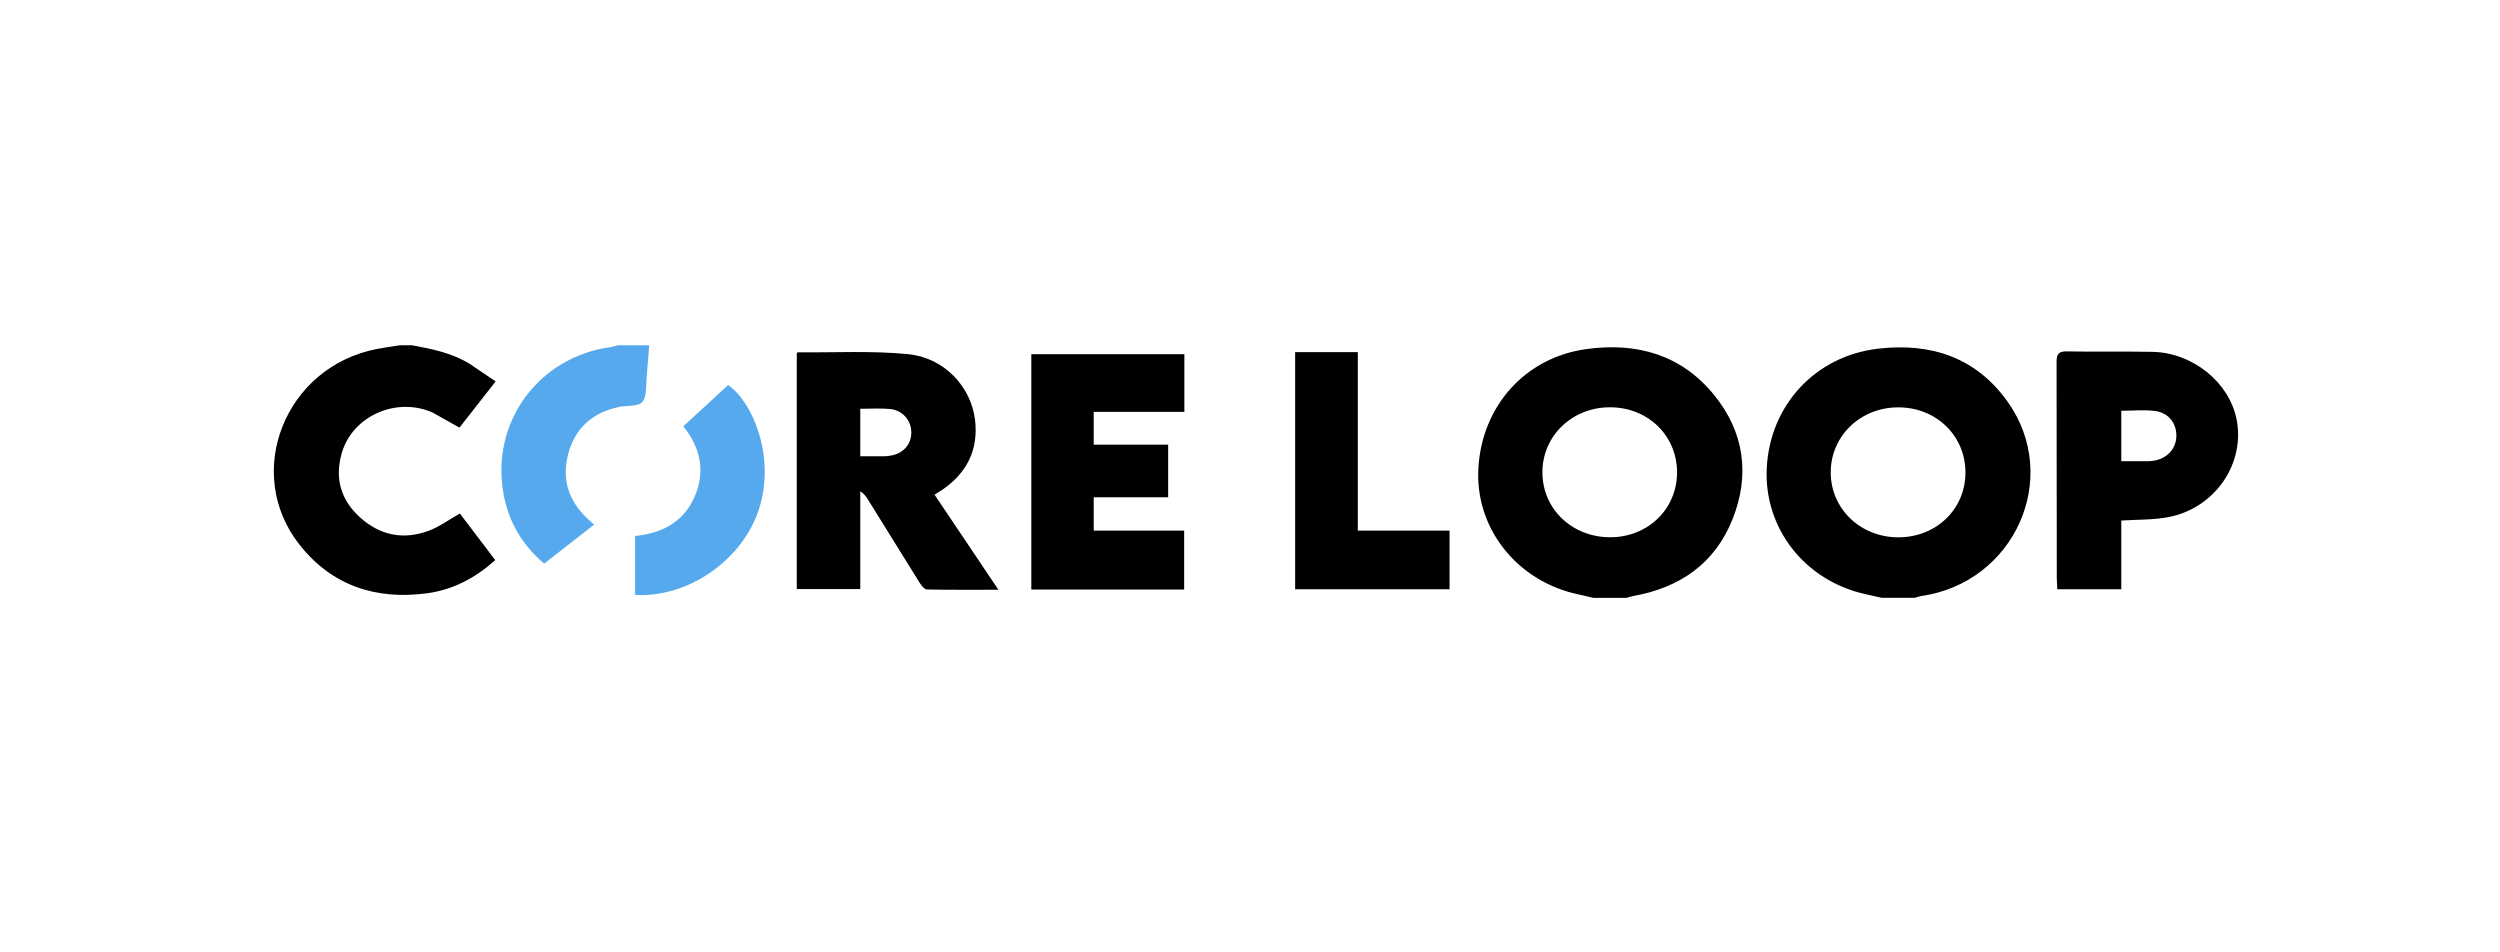 <?xml version="1.0" encoding="utf-8"?><svg width="210" height="80" viewBox="0 0 210 80" fill="none" xmlns="http://www.w3.org/2000/svg">
<path d="M158.051 50.215L156.706 49.911C151.614 48.788 148.166 44.395 148.407 39.338C148.66 34.04 152.488 29.912 157.735 29.292C162.195 28.765 165.994 30.021 168.643 33.748C173.183 40.135 169.224 48.948 161.384 50.066C161.2 50.095 161.028 50.164 160.85 50.215H158.045H158.051ZM159.488 34.218C156.298 34.201 153.781 36.609 153.781 39.682C153.781 42.721 156.252 45.112 159.413 45.135C162.626 45.158 165.109 42.779 165.097 39.676C165.091 36.603 162.655 34.235 159.488 34.218ZM133.821 50.215L132.16 49.831C127.223 48.587 123.907 44.224 124.183 39.338C124.481 34.08 128.137 30.021 133.269 29.321C137.499 28.742 141.223 29.791 143.976 33.169C146.516 36.282 147.016 39.877 145.539 43.599C144.051 47.349 141.091 49.378 137.16 50.072C136.976 50.106 136.803 50.169 136.625 50.221H133.821V50.215ZM140.873 39.671C140.867 36.592 138.436 34.224 135.263 34.212C132.068 34.201 129.562 36.603 129.562 39.676C129.562 42.756 132.062 45.141 135.275 45.129C138.447 45.118 140.878 42.744 140.873 39.665V39.671ZM34.589 29C36.29 29.31 37.98 29.648 39.474 30.577L41.635 32.039L38.595 35.921L36.342 34.654C33.302 33.312 29.635 34.929 28.721 38.019C28.095 40.13 28.606 41.993 30.25 43.467C31.945 44.998 33.934 45.376 36.072 44.562C36.928 44.235 37.693 43.667 38.629 43.134L41.601 47.05C39.917 48.558 38.043 49.544 35.865 49.837C31.572 50.41 27.876 49.195 25.164 45.76C20.388 39.711 23.945 30.8 31.658 29.315C32.302 29.189 32.951 29.103 33.595 29H34.589Z" fill="black"/>
<path d="M54.532 29L54.319 31.729C54.245 32.435 54.342 33.335 53.946 33.776C53.595 34.172 52.664 34.04 52.003 34.183C49.831 34.636 48.348 35.904 47.75 38.054C47.153 40.198 47.727 42.045 49.354 43.57L49.906 44.069L45.71 47.343C43.882 45.795 42.75 43.885 42.313 41.58C41.164 35.508 45.204 29.975 51.348 29.143C51.532 29.12 51.716 29.046 51.894 29H54.532Z" fill="#56A9EC"/>
<path d="M78.504 41.557L83.866 49.539C81.745 49.539 79.802 49.556 77.871 49.516C77.659 49.516 77.394 49.189 77.251 48.954L72.912 41.97C72.756 41.718 72.584 41.477 72.262 41.265V49.481H66.929V29.654C66.969 29.625 66.992 29.596 67.015 29.596C70.113 29.625 73.228 29.447 76.297 29.751C79.326 30.049 81.578 32.498 81.906 35.29C82.193 37.779 81.222 39.722 79.165 41.133C78.963 41.27 78.757 41.397 78.504 41.551V41.557ZM72.262 38.329H74.205C74.423 38.329 74.641 38.306 74.854 38.266C75.917 38.071 76.573 37.291 76.55 36.276C76.527 35.29 75.797 34.453 74.762 34.355C73.958 34.281 73.136 34.338 72.262 34.338V38.329ZM99.469 49.522H86.63V29.751H99.487V34.596H91.872V37.354H98.125V41.769H91.872V44.568H99.469V49.522ZM178.189 49.499H172.81L172.77 48.598L172.752 30.439C172.752 29.722 172.925 29.499 173.666 29.516C176.051 29.568 178.442 29.505 180.827 29.556C184.189 29.631 187.241 32.108 187.868 35.198C188.626 38.943 186.046 42.71 182.115 43.444C180.862 43.679 179.557 43.639 178.189 43.725V49.499ZM178.189 38.742H180.258C180.425 38.742 180.586 38.742 180.753 38.719C181.908 38.61 182.741 37.807 182.81 36.741C182.879 35.628 182.207 34.682 181.051 34.527C180.12 34.401 179.161 34.505 178.189 34.505V38.742ZM108.792 29.579H114.056V44.568H121.763V49.499H108.792V29.579Z" fill="black"/>
<path d="M57.4 35.806L61.164 32.343C63.216 33.748 65.182 38.386 63.745 42.796C62.377 47.005 57.848 50.227 53.348 49.975V45.02C55.515 44.808 57.388 43.925 58.342 41.735C59.279 39.596 58.848 37.624 57.4 35.806Z" fill="#56A9EC"/>
</svg>
